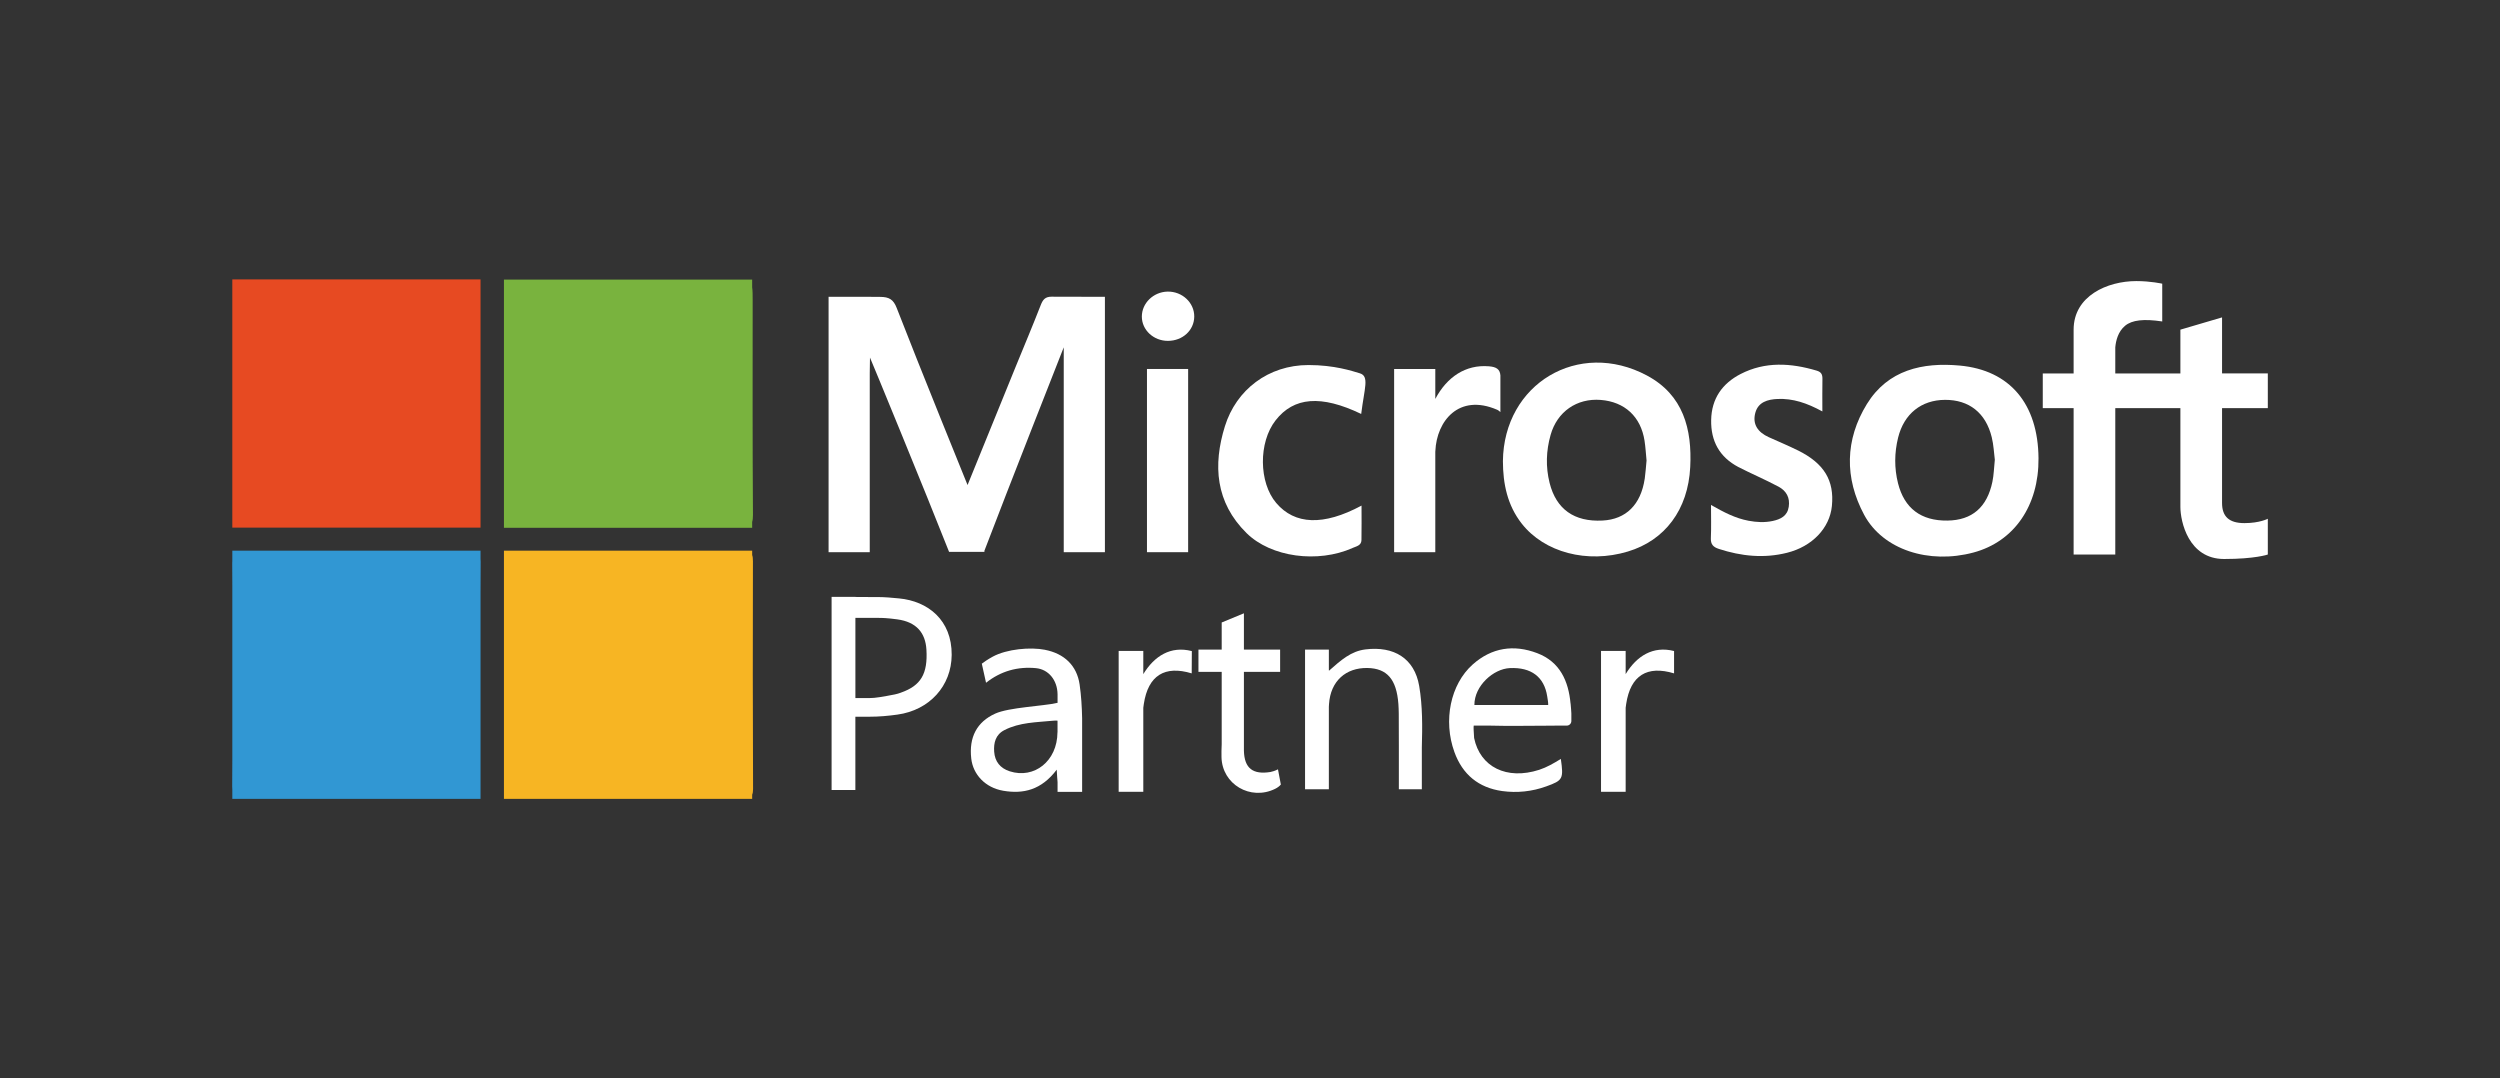 <svg xmlns="http://www.w3.org/2000/svg" id="Camada_2" data-name="Camada 2" viewBox="0 0 756.08 326.11"><rect x="0" y="0" width="756.08" height="326.11" fill="#333333" stroke="none"/><defs><style>      .cls-1 {        fill: #e74a22;      }      .cls-1, .cls-2, .cls-3, .cls-4, .cls-5, .cls-6 {        stroke-width: 0px;      }      .cls-2 {        fill: none;      }      .cls-3 {        fill: #f7b523;      }      .cls-4 {        fill: #fff;      }      .cls-5 {        fill: #79b33e;      }      .cls-6 {        fill: #3197d3;      }    </style></defs><g id="Camada_1-2" data-name="Camada 1"><g><rect class="cls-2" width="756.08" height="326.11"></rect><g><path class="cls-3" d="M227.71,169.72c0-.77-.05-1.38-.23-1.85v-1.33h-75.07v70.36c0,.37,0,.74,0,1.1,0,.11,0,.2,0,.3v3.3h75.07v-1.27c.18-.41.28-.97.27-1.72-.11-22.97-.09-45.93-.04-68.9Z"></path><path class="cls-6" d="M145.33,168.99v-2.45h-75.07v2.93c-.02.29-.03.6-.03.95.01,2.17.02,4.34.03,6.51v53.18c-.01,2.57-.02,5.14-.04,7.71,0,.4.01.75.04,1.07v2.72h75.07v-62.31c.01-3.15.02-6.3.04-9.44,0-.32-.01-.61-.04-.87Z"></path><path class="cls-4" d="M318.03,89.73c-1.94,0-2.63.89-3.28,2.54-2.43,6.24-5.04,12.42-7.57,18.62-4.79,11.76-9.72,23.91-14.56,35.8,0,0-15.01-36.95-21.42-53.53-1-2.58-2.27-3.37-5.05-3.37-1.87,0-2.24-.01-3.11-.02h0s-12.45-.01-12.45-.01v77.24h12.45v-54.08c.04-1.59.07-3.18.07-4.78.36.74,17.03,41.25,23.92,58.76h10.69v-.34c6.78-17.83,23.99-61.52,23.99-61.52v61.96h12.45v-77.24h-3.77c-4.53,0-7.23-.03-12.37-.03Z"></path><path class="cls-4" d="M685.86,123.42v-10.49h-13.84v-16.94l-12.6,3.71v13.24h-19.69v-7.89c.18-2.04.85-4.78,2.98-6.54,2.08-1.73,5.66-2.13,11.22-1.29v-11.42s-3.47-.79-7.84-.79c-8.74,0-18.96,4.47-18.96,14.69v13.24h-9.33v10.49h9.33v44.28h12.6v-44.28h19.69v29.88c0,4.37,2.41,15.75,13.22,15.75,9.4,0,13.22-1.35,13.22-1.35v-10.82s-2.45,1.32-7.08,1.32-6.76-1.99-6.76-6.09v-28.69h13.84Z"></path><path class="cls-4" d="M592.71,110.56c-11.28-1.04-21.73,1.3-28.1,11.63-6.64,10.79-6.8,22.4-.82,33.53,5.67,10.54,19.57,14.99,33.05,11.38,12.3-3.3,19.8-14.16,19.67-28.53-.14-16.4-8.62-26.61-23.81-28.01ZM602.57,145.69c-1.62,7.77-6.17,11.65-13.6,11.75-7.97.11-13.04-3.69-14.95-11.29-1.15-4.59-1.1-9.22.03-13.8,1.79-7.22,7.03-11.38,14.18-11.42,7.28-.03,12.33,3.92,14.14,11.31.58,2.36.67,4.84.93,6.8-.26,2.54-.31,4.63-.73,6.64Z"></path><path class="cls-4" d="M498.1,113.57c-20.72-11.05-43.33,2.51-43.57,25.9.02,6.85,1.34,13.32,5.68,18.87,6.86,8.76,19.83,12.16,32.1,8.46,11.21-3.37,18.23-12.63,18.87-25.56.58-11.45-2.08-21.8-13.09-27.67ZM497.41,144.81c-1.17,7.82-5.66,12.26-12.75,12.62-8.57.45-14.02-3.44-16.01-11.38-1.22-4.87-1.05-9.73.3-14.51,1.99-7.06,7.96-11.16,15.16-10.59,7.26.57,12.12,5.06,13.25,12.33.31,2.03.42,4.08.61,6-.19,1.94-.3,3.74-.55,5.52Z"></path><path class="cls-4" d="M543.73,136.21c-2.89-1.43-5.87-2.67-8.81-4-3.21-1.45-5.02-3.85-4.05-7.39.88-3.23,3.74-4.03,6.72-4.16,4.63-.2,8.87,1.21,13.55,3.77,0-3.66-.04-6.74.02-9.82.02-1.32-.32-2.1-1.74-2.52-7.8-2.32-15.56-2.81-23,1.02-5.55,2.86-8.79,7.44-8.91,13.91-.12,6.4,2.51,11.2,8.22,14.22,1.94,1.02,3.94,1.91,5.91,2.86,2.09,1.01,4.2,1.98,6.24,3.08,2.41,1.3,3.51,3.36,3.09,6.11-.42,2.75-2.43,3.75-4.86,4.27-2.44.52-4.86.39-7.3-.07-3.96-.74-7.47-2.56-11.35-4.78,0,3.65.1,6.84-.04,10.01-.08,1.89.67,2.72,2.42,3.29,6.78,2.21,13.64,2.92,20.61,1.17,7.64-1.91,12.91-7.48,13.57-14.14.77-7.74-2.34-12.89-10.28-16.83Z"></path><path class="cls-4" d="M409.03,165.73c1.13-.5,2.68-.72,2.72-2.37.07-3.37.02-6.75.02-10.45-11.53,6.19-20.19,5.79-25.79-.78-5.3-6.21-5.4-18.33-.21-24.99,5.52-7.09,13.77-7.77,25.9-1.95.96-7.84,2.54-11.41-.44-12.3-2.31-.69-7.64-2.49-15.5-2.49-12.17,0-21.84,7.49-25.27,18.48-3.68,11.79-2.84,23.09,6.52,32.33,7.43,7.34,21.57,9.18,32.06,4.53Z"></path><path class="cls-4" d="M452.77,123.91c.19.08.65.35,1,.71v-11.1c-.15-1.89-1.26-2.56-3.48-2.74-7.09-.58-12.71,3.28-16.19,9.84,0-.02-.01-.03-.02-.05v-8.98h-12.45v55.41h12.45v-30.29c0-.11.01-.22.02-.33.39-9,7.05-17.46,18.66-12.47Z"></path><path class="cls-4" d="M474.98,212.75c-.63-6.8-3.2-12.6-10.09-15.22-7.08-2.69-13.74-1.69-19.49,3.42-6.77,6.03-8.97,16.99-5.55,26.47,2.47,6.84,7.34,10.82,14.46,11.82,4.5.62,9.02.15,13.35-1.42,5.02-1.81,5.24-2.26,4.39-8.3-2.16,1.33-4.25,2.55-6.56,3.3-9.81,3.16-17.87-.85-19.67-9.63-.13-2.06-.21-3.17-.12-3.74h4.88c6,.17,12.01.02,18.02.02.84,0,1.58,0,2.22-.02h3.01c.78,0,1.4-.62,1.4-1.4v-1.77c0-.16,0-.33,0-.51-.03-.82-.12-1.81-.23-3.02ZM445.9,213.2c0-5.81,5.76-10.93,10.75-11.15,6.48-.29,10.37,2.71,11.27,8.52.15.97.33,1.9.3,2.64h-22.31Z"></path><path class="cls-4" d="M353.11,88.19c-4.28.09-7.78,3.49-7.78,7.55,0,4.07,3.55,7.37,7.91,7.35,4.43-.02,7.88-3.19,7.94-7.3.06-4.22-3.62-7.69-8.07-7.6Z"></path><path class="cls-5" d="M227.48,157.85c.17-.55.24-1.24.24-2.13-.15-21.57-.1-43.14-.09-64.7,0-1.85,0-3.15-.15-4.08v-2.38h-75.07v75.07h75.07v-1.77Z"></path><rect class="cls-1" x="70.26" y="84.5" width="75.07" height="75.07"></rect><path class="cls-4" d="M271.92,180.98c-2.15-.2-4.27-.41-6.38-.41h-1.7c-1.7,0-3.41-.04-5.15-.03v-.02h-7.19v58.41h7.19v-22.17h4.21c2.98,0,5.69-.25,8.5-.64,9.72-1.34,16.36-8.68,16.42-18.06.07-10.58-7.23-16.26-15.91-17.08ZM272.49,209.47c-.6.21-1.21.42-1.84.54-3.51.68-6,1.14-7.74,1.11h-4.21v-24.25h6.84c1.33,0,2.71.03,5.78.44,5.9.78,8.56,4.14,8.86,9.14.44,7.33-1.67,10.9-7.68,13.01Z"></path><path class="cls-4" d="M345.77,203.88v-7.02h-7.45v42.61h7.45v-25.41c.05-.39.1-.78.16-1.17,1.31-8.66,6.37-11.7,14.48-9.24.02-2.26.03-4.5.04-6.75-.02,0-.02,0-.04,0-6.36-1.63-11.31,1.5-14.64,6.98Z"></path><path class="cls-4" d="M316.06,196.52c-4.46-.88-11.56-.24-15.82,2.07-1.53.83-2.68,1.65-3.31,2.13l1.28,5.77c4.5-3.55,9.56-4.95,15.11-4.42,3.79.37,6.45,3.61,6.52,7.88v2.61c-4.38,1.02-14.68,1.35-18.88,3.27-5.51,2.51-7.96,7.11-7.22,13.6.55,4.84,4.27,8.8,9.68,9.72,6.05,1.03,11.53-.21,16.17-6.38.13,2.02.16,2.92.25,3.76v2.95h7.43v-22.25c-.07-3.42-.27-6.83-.76-10.23-.84-5.75-4.68-9.34-10.44-10.47ZM319.83,221.45s-.02.02-.02.04c-.05,8.69-7.02,14.16-14.43,11.78-2.92-.94-4.5-2.98-4.71-5.93-.19-2.68.42-5.16,3.09-6.53,4.6-2.37,9.74-2.35,14.68-2.84.56-.05,1.03-.07,1.39-.02v3.51Z"></path><path class="cls-4" d="M384.26,233.47c-5.32.86-7.94-1.07-8.06-6.45,0-.07,0-.15,0-.22v-23.61h10.95v-6.73h-10.95v-10.98l-6.72,2.78v8.2h-7.03v6.73h7.03v21.91c-.06,1.35-.09,2.65-.06,3.87.17,8.24,8.75,13.24,16.18,9.62.79-.39,1.36-.83,1.77-1.32-.21-1.04-.57-2.95-.87-4.6-.9.47-1.94.75-2.23.79Z"></path><path class="cls-4" d="M429.21,207.47c-1.43-8.4-7.68-12.12-16.24-11.07-4.38.54-7.36,3.2-11.06,6.46,0-.13,0-.25-.02-.36v-6.03h-7.2v42.22h3.86c.33,0,.63.02.89,0h2.45v-24.95c.02-.26.03-.54.05-.8.45-6.98,5.12-11.03,11.61-10.92,5.94.11,8.82,3.42,9.37,10.89.14,1.93.12,3.87.12,5.81,0,2.42.02,4.84.02,7.26v12.71s6.95,0,6.95,0v-12.71c.17-6.2.24-12.39-.8-18.52Z"></path><path class="cls-4" d="M491.65,203.88v-7.02h-7.45v42.61h7.45v-25.41c.05-.39.1-.78.16-1.17,1.31-8.66,6.37-11.7,14.48-9.24v-6.76c-6.36-1.63-11.31,1.5-14.64,6.98Z"></path><rect class="cls-4" x="346.88" y="111.59" width="12.45" height="55.41"></rect></g></g></g></svg>